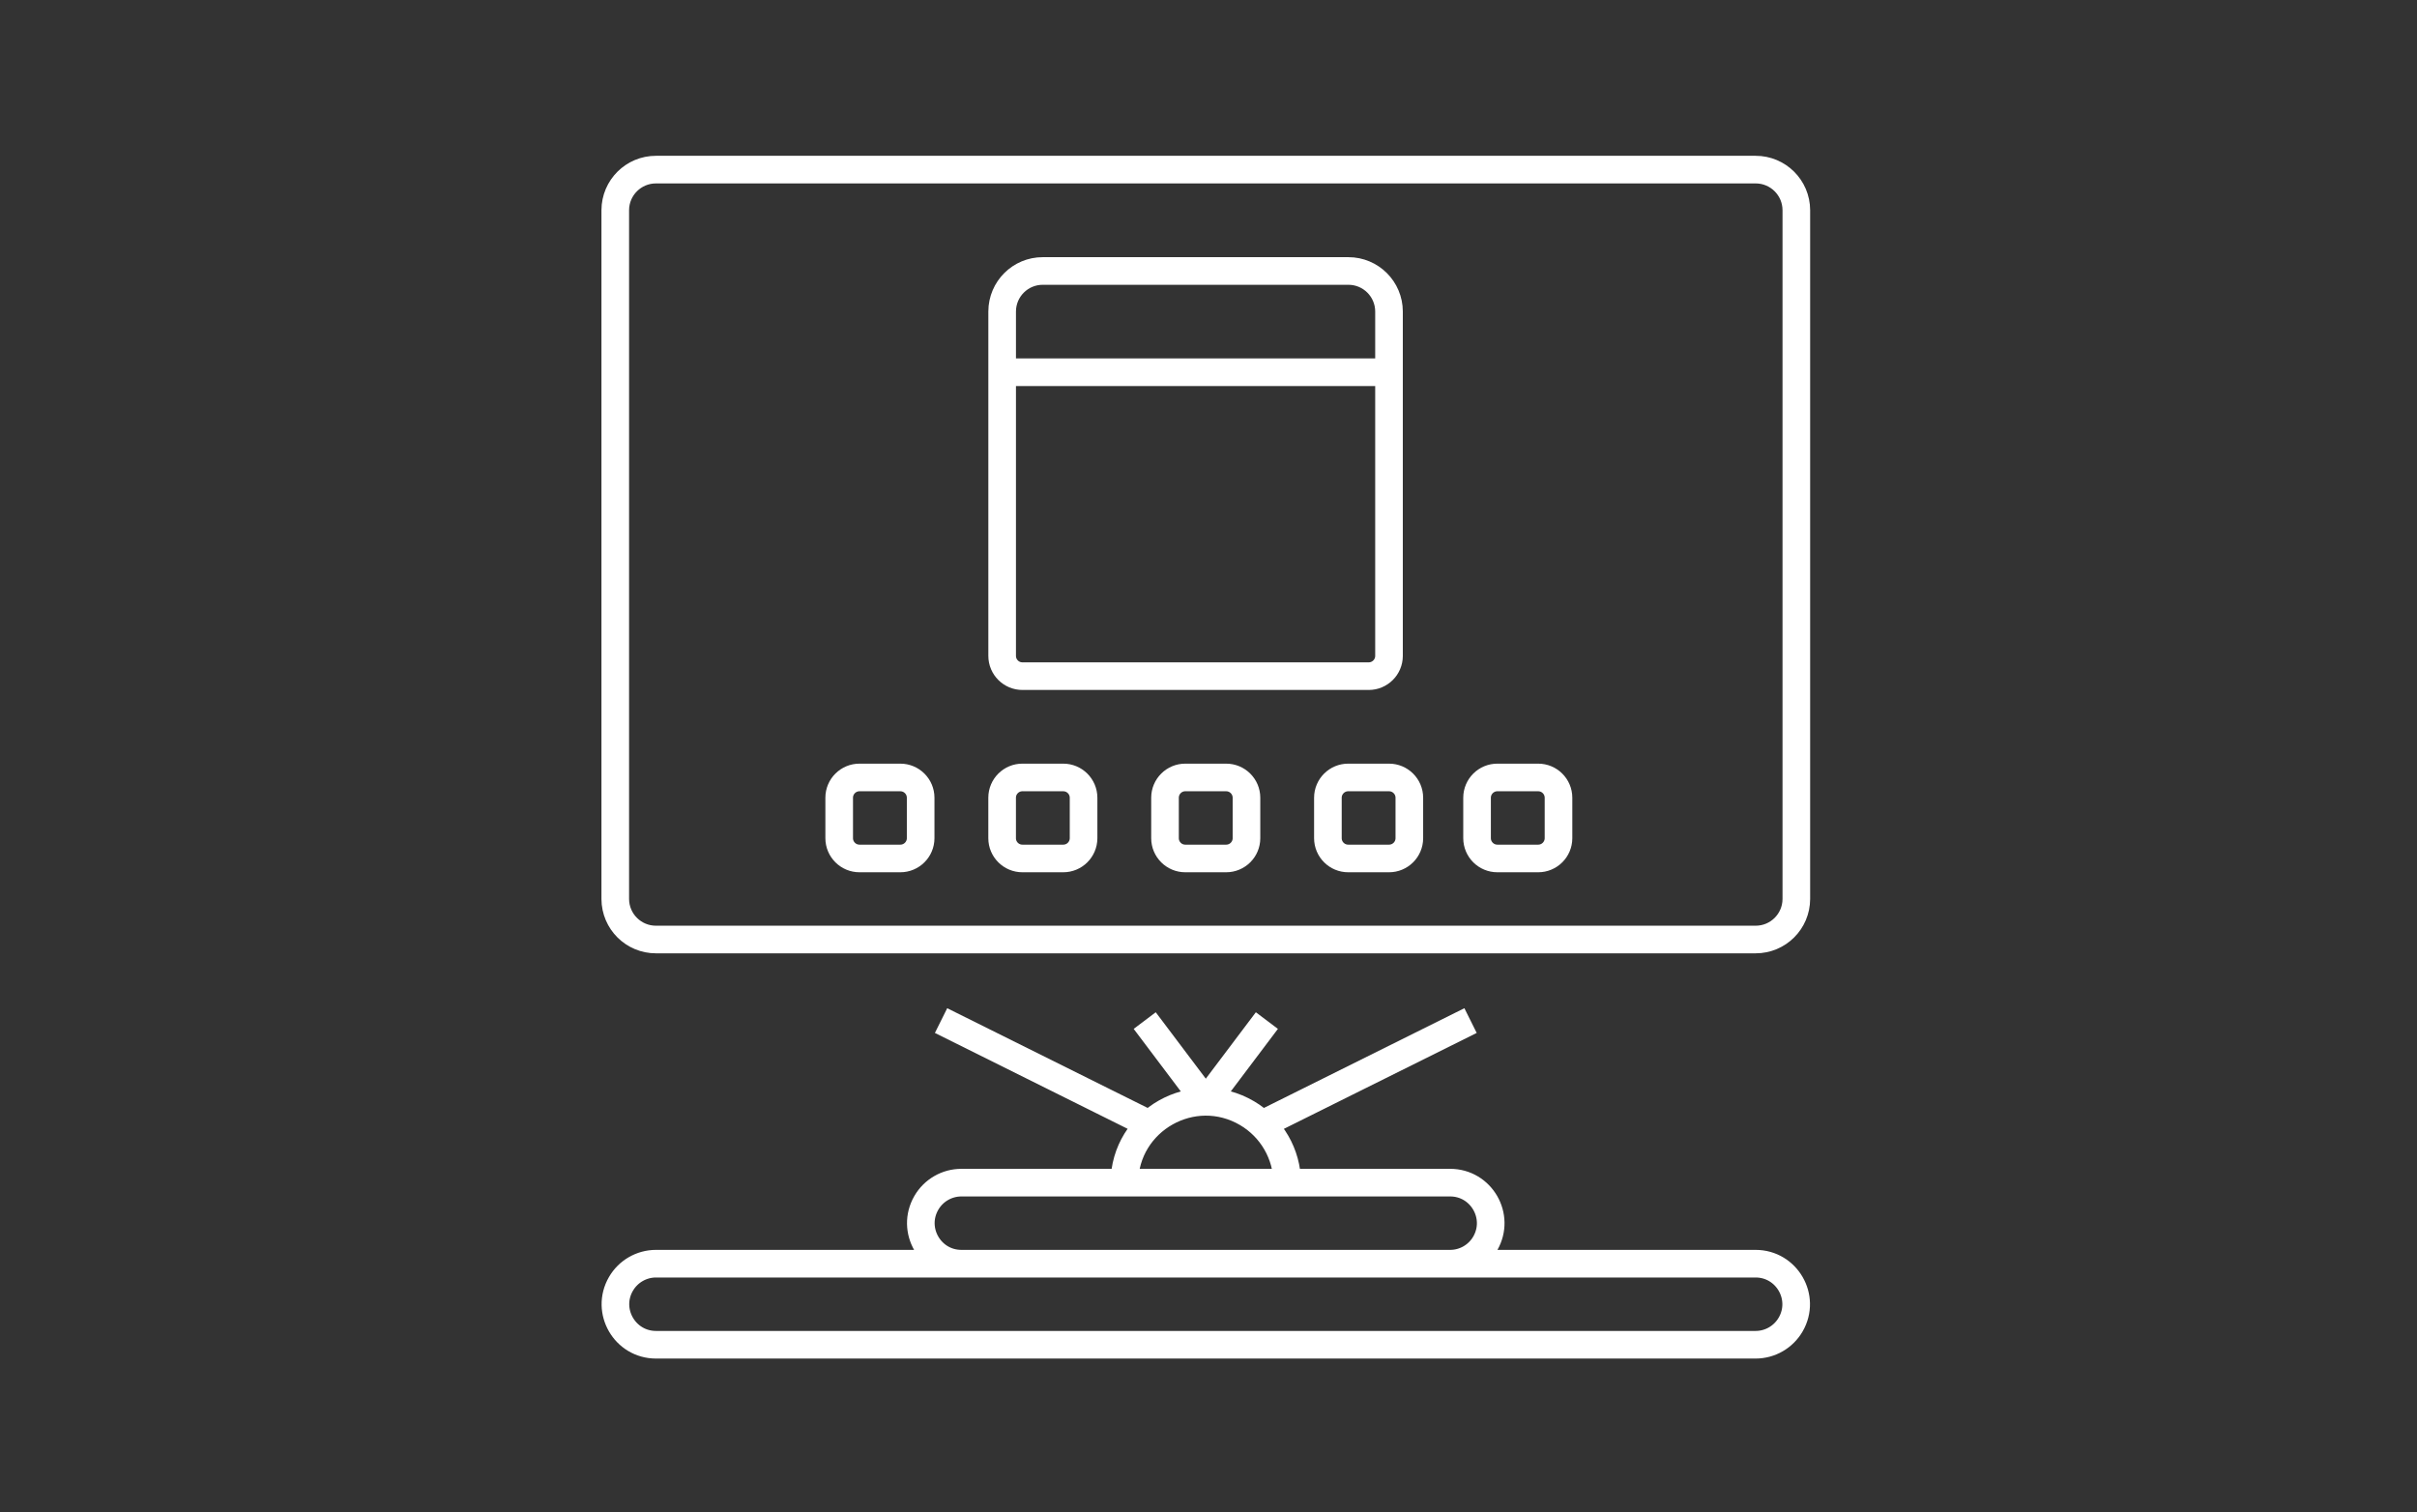 <svg id="Transactions" viewBox="0 0 350 219" version="1.1" xmlns="http://www.w3.org/2000/svg" x="0px" y="0px" style="enable-background:new 0 0 336 235.2;" width="350px" height="219px">
  <rect x="0" y="0" width="350" height="219" fill="#333333" stroke="none"/>
  <defs>
    <clipPath id="clip-path">
      <path d="M 0 0 H 176.428 V 175.535 H 0 V 0 Z" id="Rectangle_16845" data-name="Rectangle 16845" fill="none" stroke="#fff" stroke-width="4"/>
    </clipPath>
  </defs>
  <rect id="ee-background" x="0" y="0" width="350" height="219" style="fill: white; fill-opacity: 0; pointer-events: none;"/>
  <g transform="matrix(1, 0, 0, 1, -0, -1.4210854715202004e-14)">
    <g id="Group_2260" data-name="Group 2260" transform="translate(86.395 21.883)">
      <g id="Group_196" data-name="Group 196" clip-path="url(#clip-path)">
        <path id="Path_210" data-name="Path 210" d="M 135.8 372 L 144.645 360.262 M 135.8 372 L 126.955 360.262 M 174.137 360.262 L 144.645 374.933 M 97.463 360.262 L 126.955 374.933 M 124.007 383.733 C 124.091 374.654 133.971 369.071 141.791 373.682 C 145.354 375.783 147.556 379.597 147.594 383.733 M 106.316 266.372 L 162.335 266.372 M 112.2 251.71 L 156.441 251.71 C 159.687 251.704 162.323 254.329 162.33 257.575 L 162.33 307.452 C 162.327 309.074 161.011 310.387 159.389 310.385 L 109.259 310.385 C 107.634 310.392 106.312 309.077 106.311 307.452 L 106.311 257.575 C 106.315 254.328 108.953 251.701 112.2 251.71 Z M 178.041 325.055 L 183.926 325.056 C 185.55 325.052 186.87 326.365 186.874 327.989 L 186.874 333.854 C 186.87 335.478 185.55 336.791 183.926 336.787 L 178.037 336.787 C 176.41 336.795 175.086 335.481 175.081 333.854 L 175.081 327.989 C 175.085 326.36 176.412 325.045 178.041 325.055 Z M 156.437 325.056 L 162.326 325.056 C 163.95 325.052 165.27 326.365 165.274 327.989 L 165.274 333.854 C 165.27 335.478 163.95 336.791 162.326 336.787 L 156.437 336.787 C 154.81 336.795 153.486 335.481 153.481 333.854 L 153.481 327.989 C 153.485 326.358 154.815 325.042 156.446 325.055 L 156.437 325.056 Z M 132.842 325.056 L 138.742 325.056 C 140.366 325.052 141.686 326.365 141.69 327.989 L 141.69 333.854 C 141.686 335.478 140.366 336.791 138.742 336.787 L 132.842 336.787 C 131.217 336.794 129.895 335.479 129.894 333.854 L 129.894 327.989 C 129.895 326.36 131.222 325.043 132.851 325.055 L 132.842 325.056 Z M 109.255 325.056 L 115.144 325.056 C 116.771 325.048 118.095 326.362 118.1 327.989 L 118.1 333.854 C 118.095 335.481 116.771 336.795 115.144 336.787 L 109.255 336.787 C 107.63 336.794 106.308 335.479 106.307 333.854 L 106.307 327.989 C 106.308 326.36 107.635 325.043 109.264 325.055 L 109.255 325.056 Z M 85.66 325.056 L 91.56 325.056 C 93.184 325.052 94.504 326.365 94.508 327.989 L 94.508 333.854 C 94.504 335.478 93.184 336.791 91.56 336.787 L 85.66 336.787 C 84.036 336.791 82.716 335.478 82.712 333.854 L 82.712 327.989 C 82.715 326.361 84.041 325.046 85.669 325.055 L 85.66 325.056 Z M 56.186 237.031 L 215.414 237.031 C 218.665 237.024 221.306 239.653 221.314 242.904 L 221.314 342.659 C 221.303 345.907 218.662 348.532 215.414 348.524 L 56.186 348.524 C 52.938 348.531 50.298 345.907 50.286 342.659 L 50.286 242.9 C 50.296 239.651 52.937 237.024 56.186 237.031 Z M 100.412 383.731 L 171.18 383.731 C 175.698 383.731 178.522 388.622 176.263 392.535 C 175.214 394.35 173.277 395.469 171.18 395.469 L 100.411 395.469 C 95.893 395.469 93.069 390.578 95.328 386.666 C 96.377 384.85 98.314 383.731 100.411 383.731 L 100.412 383.731 Z M 56.186 395.469 L 215.414 395.469 C 219.932 395.469 222.756 400.36 220.497 404.272 C 219.448 406.088 217.511 407.207 215.414 407.207 L 56.186 407.207 C 51.668 407.207 48.844 402.316 51.103 398.403 C 52.152 396.588 54.089 395.469 56.186 395.469 Z" transform="translate(-47.586 -234.351)" fill="none" stroke="#fff" stroke-miterlimit="10" stroke-width="4"/>
      </g>
    </g>
    <path d="M 0 0 L 350 0 L 350 219 L 0 219 L 0 0 Z" id="Rectangle_17097" data-name="Rectangle 17097" fill="none"/>
  </g>
</svg>
